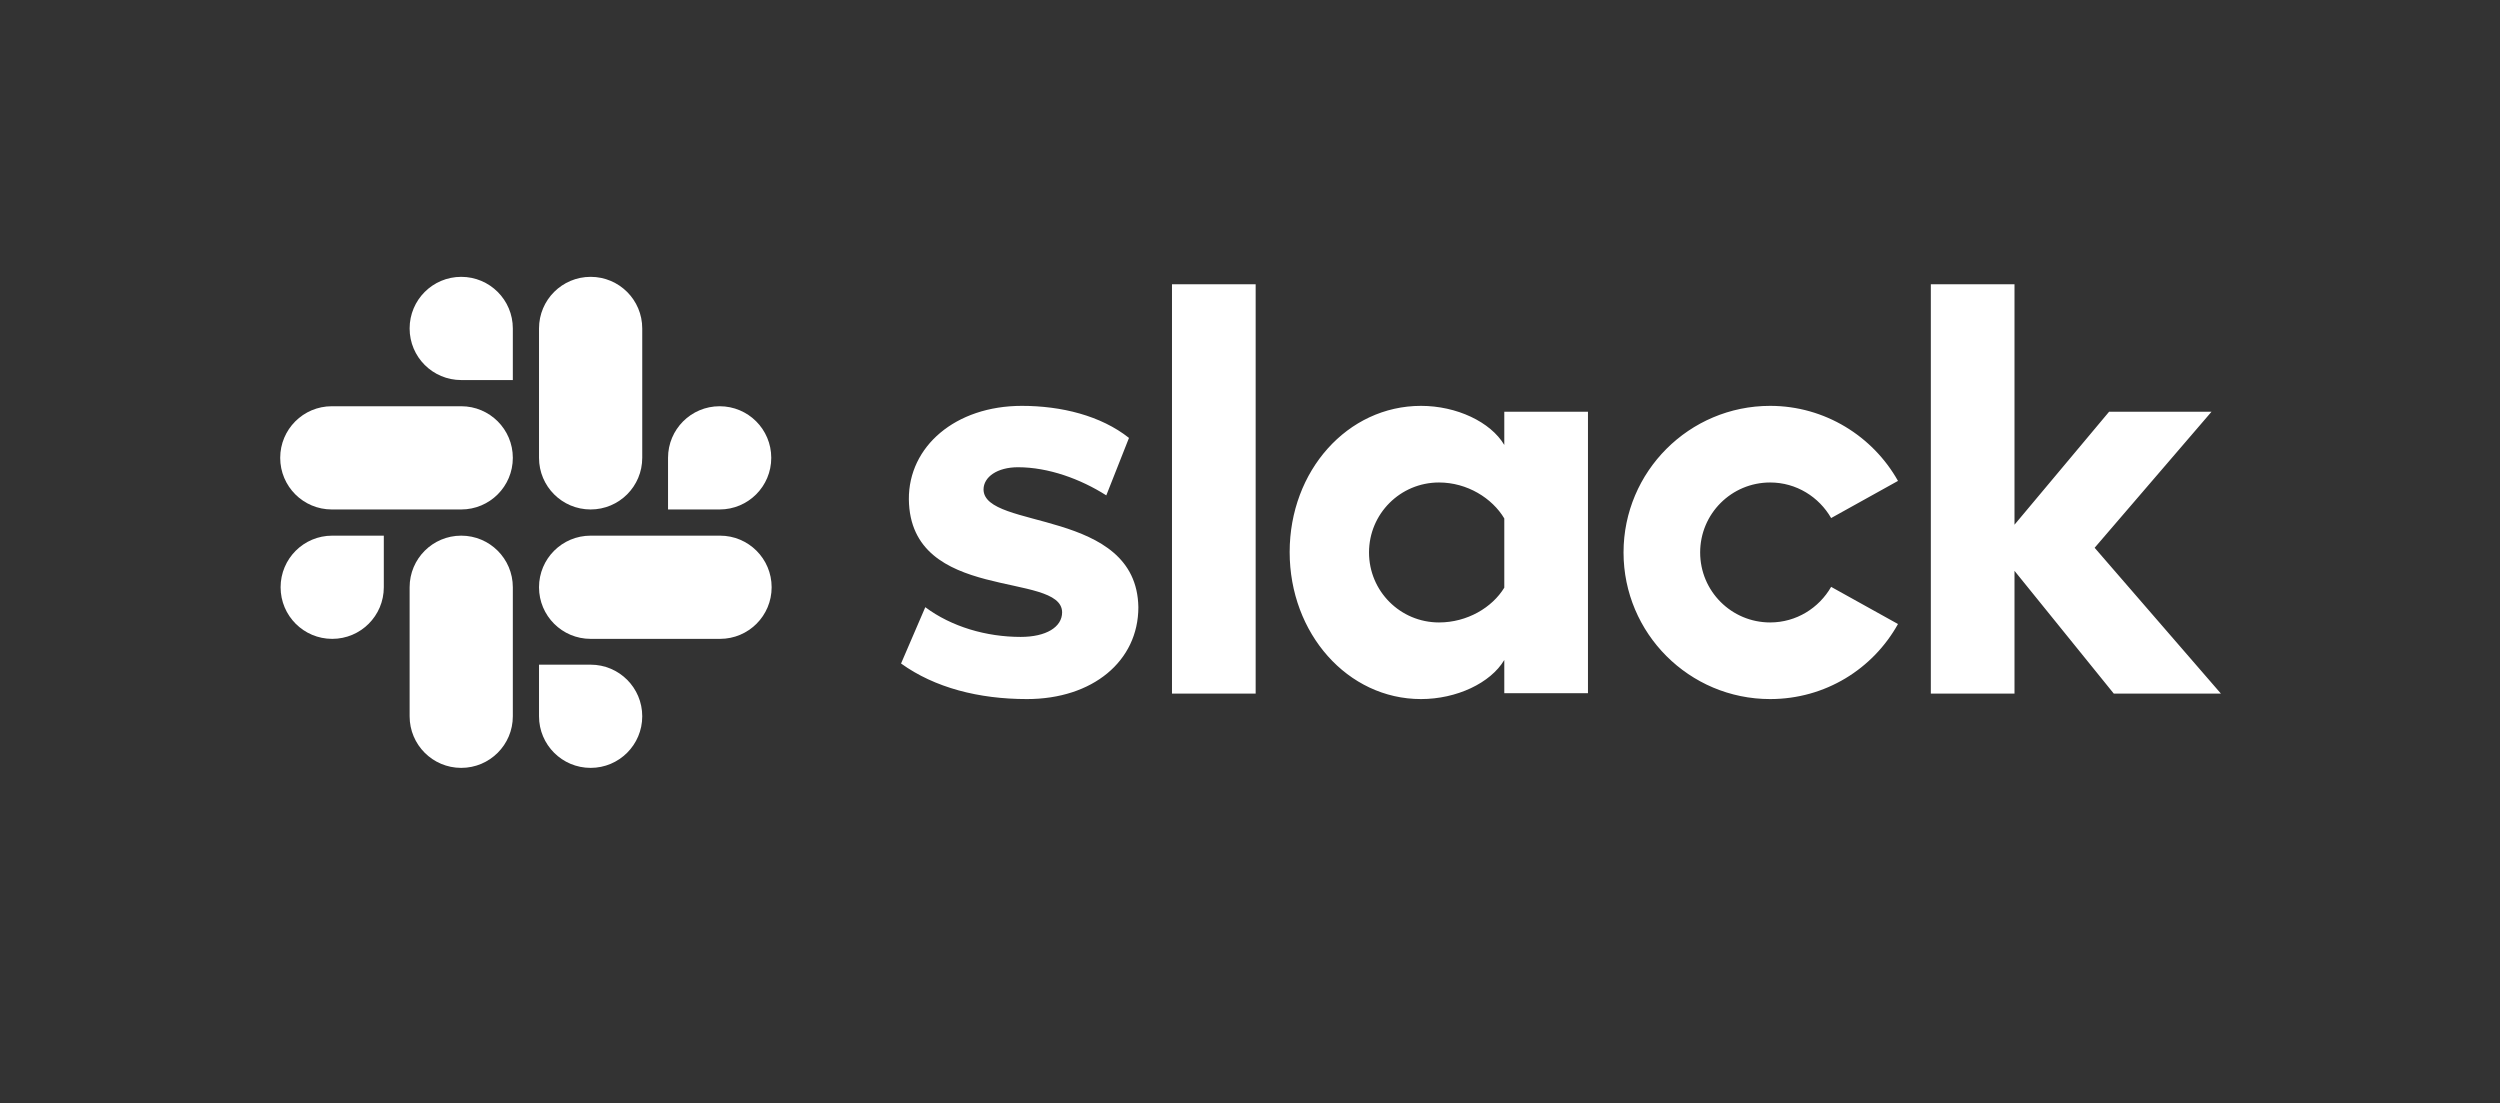 <?xml version="1.0" encoding="UTF-8"?> <svg xmlns="http://www.w3.org/2000/svg" width="145" height="64" viewBox="0 0 145 64" fill="none"><rect x="0" y="0" width="145" height="64" fill="#333333" stroke="none"/> <path d="M52.261 38.483L53.667 35.217C55.186 36.351 57.204 36.941 59.2 36.941C60.673 36.941 61.603 36.374 61.603 35.512C61.58 33.109 52.782 34.991 52.714 28.959C52.692 25.898 55.413 23.54 59.267 23.54C61.558 23.54 63.848 24.106 65.481 25.399L64.165 28.732C62.669 27.78 60.809 27.1 59.041 27.1C57.839 27.1 57.045 27.666 57.045 28.392C57.068 30.75 65.934 29.458 66.025 35.217C66.025 38.347 63.372 40.546 59.562 40.546C56.773 40.546 54.211 39.889 52.261 38.483ZM106.206 34.038C105.503 35.263 104.188 36.102 102.668 36.102C100.424 36.102 98.609 34.288 98.609 32.043C98.609 29.798 100.424 27.984 102.668 27.984C104.188 27.984 105.503 28.823 106.206 30.047L110.083 27.893C108.632 25.308 105.843 23.54 102.668 23.54C97.975 23.54 94.165 27.349 94.165 32.043C94.165 36.737 97.975 40.546 102.668 40.546C105.866 40.546 108.632 38.8 110.083 36.193L106.206 34.038ZM67.975 16.488H72.828V40.229H67.975V16.488ZM111.988 16.488V40.229H116.841V33.109L122.6 40.229H128.813L121.489 31.771L128.269 23.88H122.328L116.841 30.433V16.488H111.988ZM87.249 34.084C86.546 35.24 85.095 36.102 83.462 36.102C81.217 36.102 79.403 34.288 79.403 32.043C79.403 29.798 81.217 27.984 83.462 27.984C85.095 27.984 86.546 28.891 87.249 30.07V34.084ZM87.249 23.88V25.807C86.455 24.469 84.483 23.54 82.419 23.54C78.156 23.54 74.8 27.304 74.8 32.02C74.8 36.737 78.156 40.546 82.419 40.546C84.483 40.546 86.455 39.617 87.249 38.279V40.206H92.102V23.88H87.249Z" fill="white"></path> <path d="M22.261 34.061C22.261 35.716 20.923 37.054 19.268 37.054C17.613 37.054 16.275 35.716 16.275 34.061C16.275 32.406 17.613 31.068 19.268 31.068H22.261V34.061ZM23.758 34.061C23.758 32.406 25.096 31.068 26.751 31.068C28.406 31.068 29.744 32.406 29.744 34.061V41.544C29.744 43.199 28.406 44.537 26.751 44.537C25.096 44.537 23.758 43.199 23.758 41.544V34.061Z" fill="white"></path> <path d="M26.751 22.043C25.096 22.043 23.758 20.705 23.758 19.05C23.758 17.395 25.096 16.057 26.751 16.057C28.406 16.057 29.744 17.395 29.744 19.05V22.043H26.751ZM26.751 23.562C28.406 23.562 29.744 24.9 29.744 26.555C29.744 28.211 28.406 29.549 26.751 29.549H19.245C17.59 29.549 16.252 28.211 16.252 26.555C16.252 24.9 17.59 23.562 19.245 23.562H26.751Z" fill="white"></path> <path d="M38.746 26.555C38.746 24.9 40.084 23.562 41.739 23.562C43.395 23.562 44.733 24.9 44.733 26.555C44.733 28.211 43.395 29.549 41.739 29.549H38.746V26.555ZM37.25 26.555C37.25 28.211 35.912 29.549 34.257 29.549C32.601 29.549 31.263 28.211 31.263 26.555V19.05C31.263 17.395 32.601 16.057 34.257 16.057C35.912 16.057 37.25 17.395 37.25 19.05V26.555Z" fill="white"></path> <path d="M34.257 38.551C35.912 38.551 37.25 39.889 37.25 41.544C37.25 43.199 35.912 44.537 34.257 44.537C32.601 44.537 31.263 43.199 31.263 41.544V38.551H34.257ZM34.257 37.054C32.601 37.054 31.263 35.716 31.263 34.061C31.263 32.406 32.601 31.068 34.257 31.068H41.762C43.417 31.068 44.755 32.406 44.755 34.061C44.755 35.716 43.417 37.054 41.762 37.054H34.257Z" fill="white"></path> </svg> 